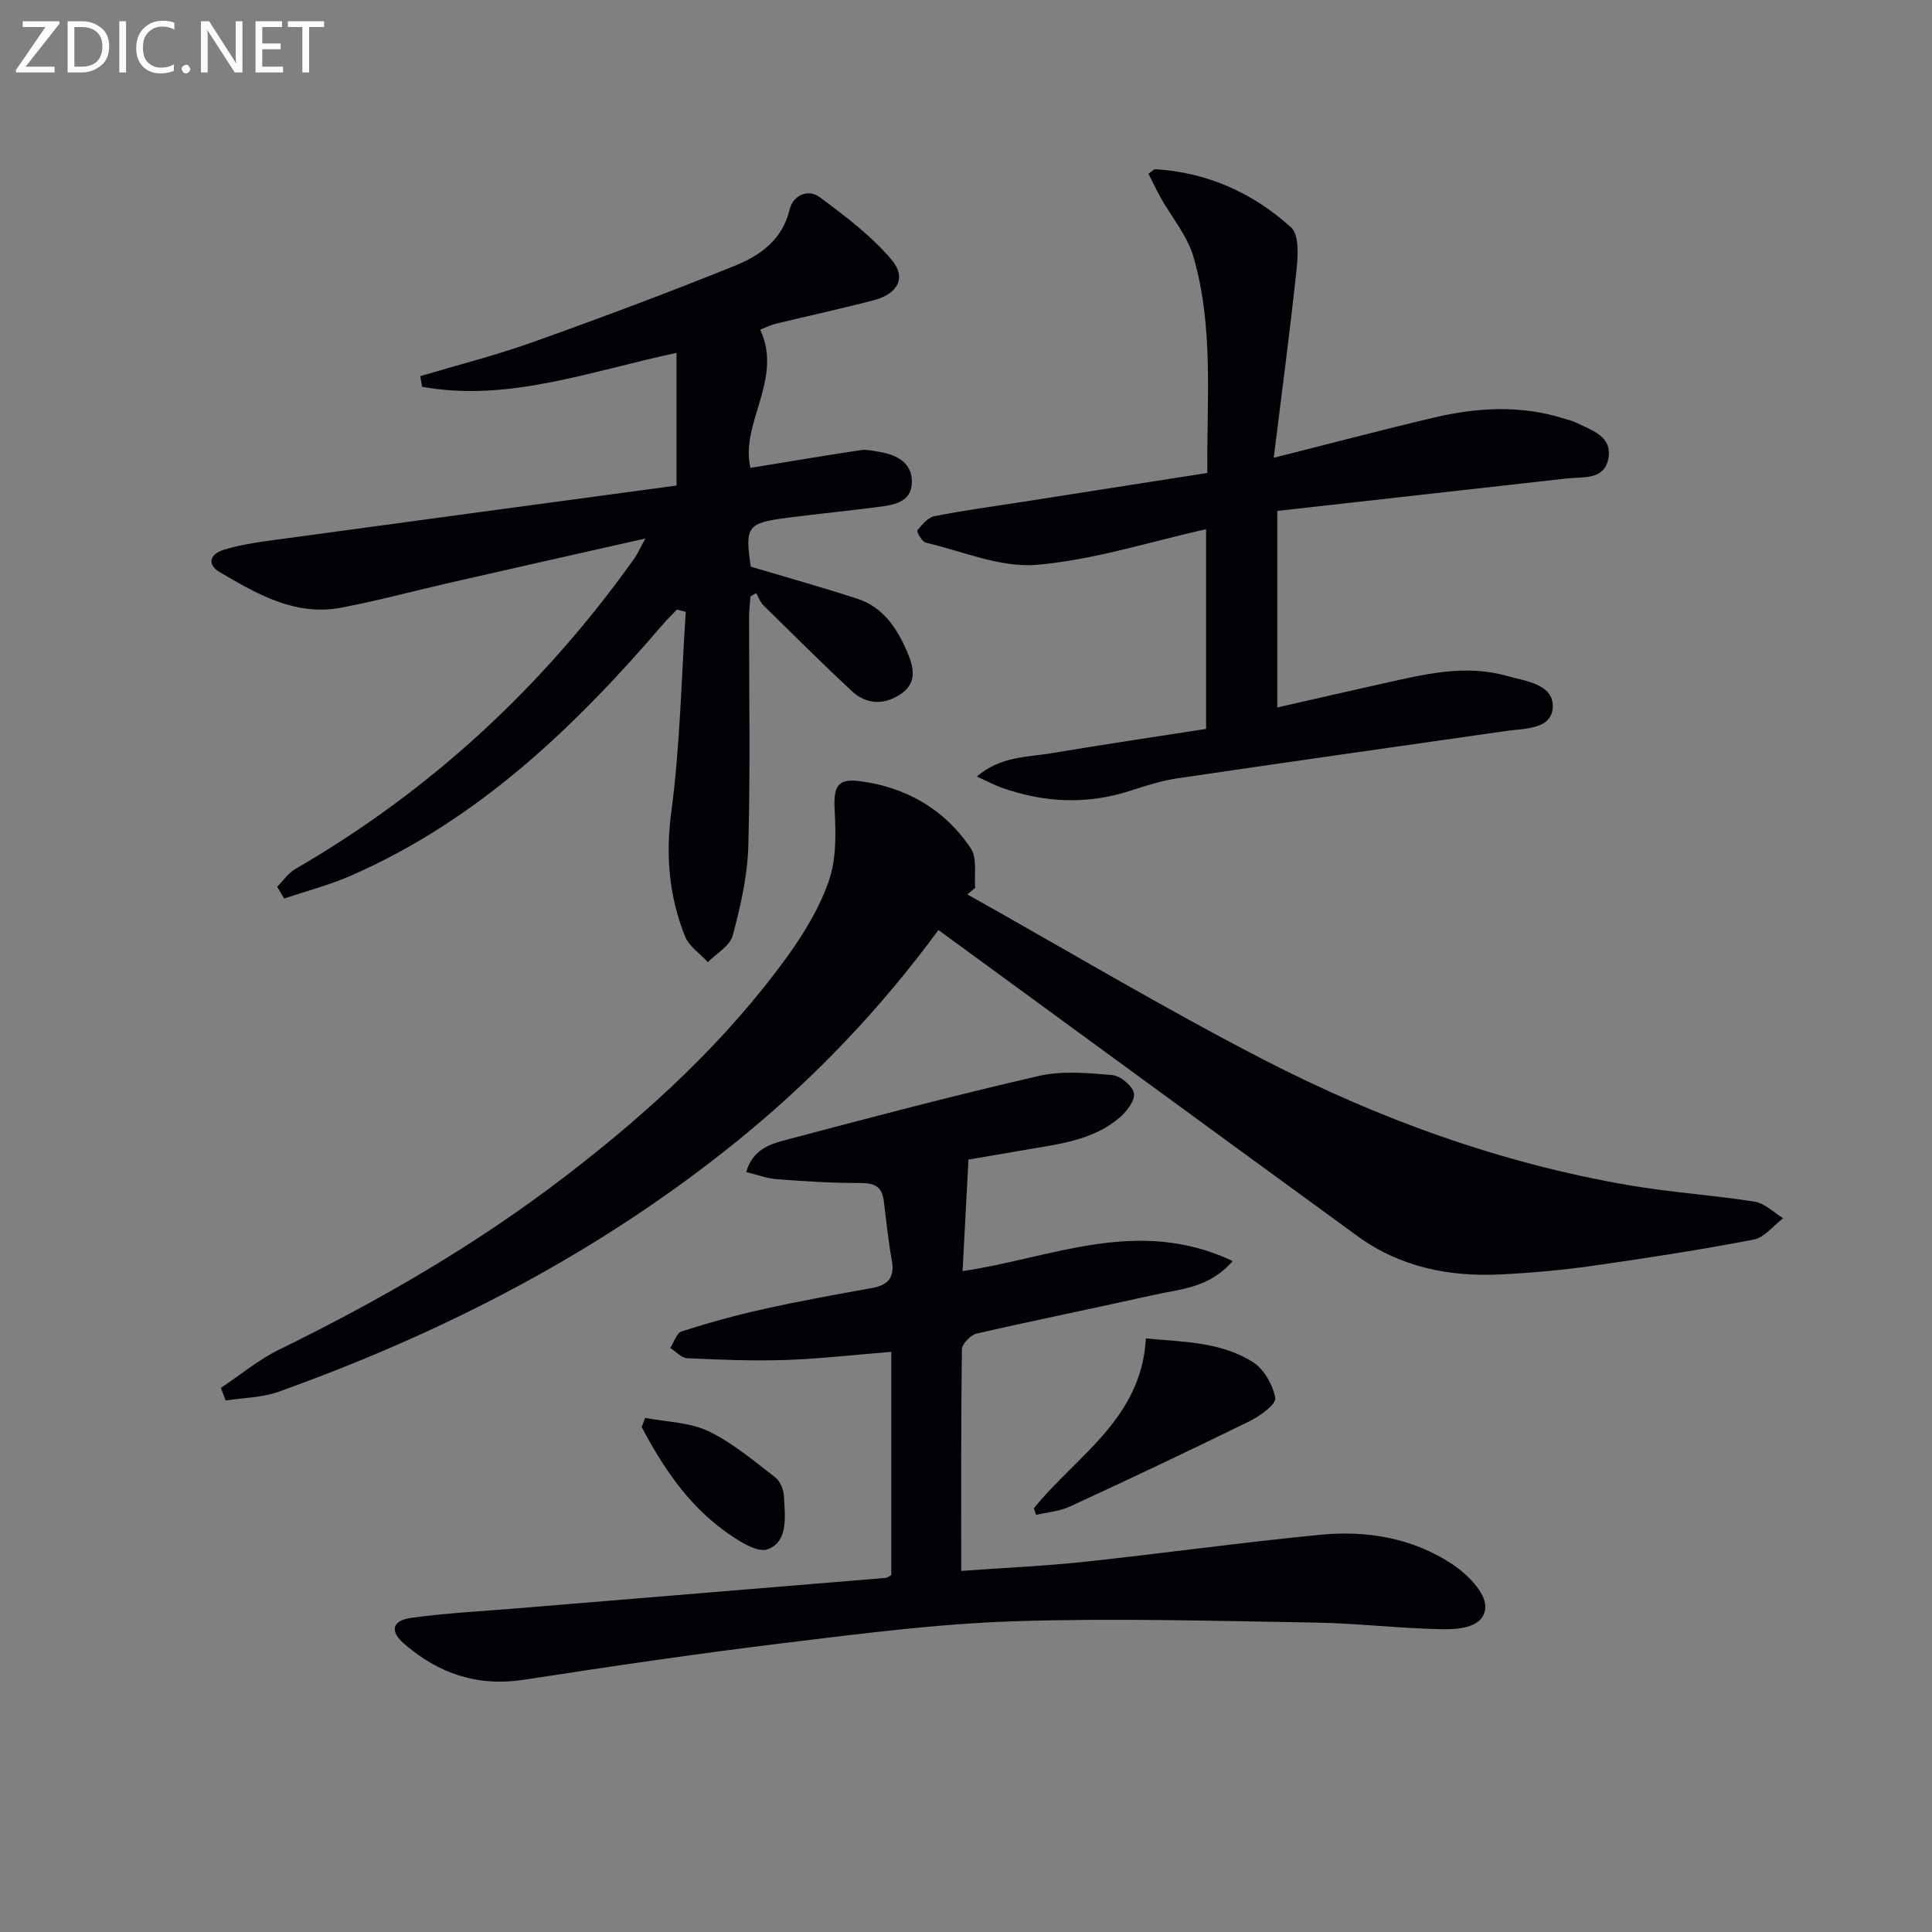 <svg enable-background="new 0 0 400 400" viewBox="0 0 400 400" xmlns="http://www.w3.org/2000/svg"><rect x="0" y="0" width="400" height="400" fill="#808080" stroke="none"/><path d="m194.29 192.55c-12.01 16.36-25.86 30.89-41.6 43.64-28.51 23.09-60.61 39.62-94.98 51.95-3.44 1.23-7.31 1.24-10.99 1.81-.33-.87-.66-1.73-.99-2.6 4.02-2.68 7.81-5.85 12.11-7.95 20.84-10.19 40.83-21.75 59.24-35.89 17.24-13.23 33.18-27.85 45.97-45.54 3.47-4.8 6.66-10.1 8.57-15.65 1.54-4.46 1.45-9.67 1.19-14.5-.26-4.85.45-6.69 5.1-6.1 9.66 1.22 17.67 5.83 23.1 13.95 1.35 2.01.65 5.4.89 8.15-.54.45-1.09.9-1.63 1.35 20.42 11.45 40.54 23.48 61.33 34.21 23.85 12.3 49 21.42 75.58 26 8.65 1.49 17.46 2.05 26.14 3.42 2.08.33 3.91 2.24 5.86 3.42-2.02 1.53-3.86 4-6.1 4.42-11.08 2.13-22.25 3.85-33.42 5.44-6.24.89-12.55 1.45-18.85 1.77-10.72.54-20.9-1.47-29.76-7.93-28.77-20.96-57.49-41.99-86.76-63.37z" fill="#010106"/><path d="m57.39 183.59c1.25-1.25 2.3-2.84 3.78-3.69 28.1-16.28 51.34-37.85 70.15-64.26.65-.91 1.09-1.96 2.3-4.15-14.14 3.19-27.17 6.12-40.2 9.09-7.59 1.73-15.12 3.78-22.77 5.23-9.52 1.81-17.44-2.83-25.18-7.37-2.71-1.59-1.96-3.76.86-4.61 2.84-.86 5.8-1.4 8.75-1.8 28.42-3.88 56.85-7.7 84.99-11.5 0-9.9 0-18.55 0-27.47-18.01 3.82-34.86 10.24-52.68 7.02-.13-.73-.25-1.47-.38-2.2 7.73-2.31 15.58-4.29 23.18-7 14.05-5.01 28.03-10.24 41.86-15.82 5.23-2.11 9.9-5.31 11.42-11.64.71-2.96 3.78-4.45 6.33-2.54 5.24 3.9 10.59 7.94 14.78 12.88 3.17 3.74 1.3 7.09-3.69 8.4-6.73 1.76-13.53 3.23-20.29 4.87-1.1.27-2.14.81-3.21 1.23 4.82 10.25-4.2 19.32-2.02 28.61 7.56-1.23 15.17-2.52 22.8-3.67 1.26-.19 2.62.15 3.91.36 3.58.58 6.71 2.23 6.71 6.15 0 4.39-3.87 4.85-7.21 5.28-6.09.79-12.21 1.39-18.3 2.17-8.62 1.11-9.08 1.79-7.84 10.16 7.54 2.25 14.84 4.29 22.05 6.63 5.32 1.73 8.19 6.06 10.29 10.92 1.37 3.18 2.26 6.49-1.37 8.88-3.46 2.28-7.06 2.11-10.07-.69-6.21-5.78-12.22-11.77-18.27-17.72-.68-.67-1.02-1.69-1.52-2.55-.39.23-.78.46-1.17.69-.1 1.4-.29 2.79-.29 4.19-.02 15.83.28 31.67-.16 47.49-.17 6.22-1.62 12.5-3.23 18.55-.57 2.14-3.36 3.68-5.14 5.49-1.61-1.76-3.9-3.25-4.73-5.33-3.3-8.27-4.05-16.7-2.84-25.78 1.82-13.7 2.07-27.6 2.99-41.42-.61-.15-1.22-.31-1.83-.46-.95 1-1.96 1.95-2.85 2.99-18.35 21.42-38.46 40.66-64.77 52.15-4.41 1.92-9.13 3.14-13.71 4.68-.48-.83-.96-1.64-1.43-2.44z" fill="#010106"/><path d="m199.29 263.17c18.27-2.65 36.22-11.42 55.93-2.08-4.94 5.64-10.79 5.76-16.11 6.96-12.3 2.75-24.65 5.24-36.93 8.06-1.24.29-3.02 2.14-3.03 3.29-.2 14.97-.14 29.95-.14 45.84 8.7-.63 17.09-.99 25.43-1.88 16.34-1.75 32.63-4.02 48.98-5.61 9.62-.93 19.09.69 27.26 6.1 3.04 2.01 6.86 5.81 6.83 8.76-.04 4.4-5.46 4.77-9.15 4.7-8.74-.17-17.47-1.24-26.21-1.38-20.76-.33-41.55-.94-62.29-.26-15.74.52-31.45 2.54-47.11 4.45-18.12 2.21-36.2 4.86-54.24 7.65-9.63 1.49-17.72-1.27-24.86-7.46-2.96-2.57-2.5-4.79 1.45-5.34 7.22-1.01 14.53-1.37 21.8-1.97 25.5-2.11 51-4.2 76.49-6.31.3-.02.57-.28 1.14-.57 0-15.11 0-30.35 0-46.24-7.44.6-14.66 1.44-21.9 1.69-6.77.23-13.57-.05-20.35-.37-1.2-.06-2.34-1.38-3.51-2.12.77-1.18 1.31-3.1 2.36-3.43 5.58-1.78 11.24-3.36 16.96-4.62 7.44-1.65 14.95-3.02 22.46-4.36 3.44-.62 4.73-2.28 4.08-5.8-.74-4.07-1.14-8.2-1.66-12.31-.36-2.84-1.9-3.64-4.76-3.63-5.81.02-11.63-.36-17.42-.79-2.03-.15-4.02-.93-6.3-1.48 1.32-4.58 4.8-5.75 7.97-6.59 17.48-4.63 34.97-9.25 52.59-13.3 4.85-1.12 10.18-.63 15.23-.19 1.69.15 4.23 2.26 4.49 3.8.25 1.51-1.56 3.82-3.05 5.08-5.6 4.72-12.68 5.42-19.55 6.62-4.24.74-8.48 1.46-11.66 2-.41 8.01-.81 15.46-1.22 23.09z" fill="#010106"/><path d="m264.45 146.47c7.81-1.77 14.88-3.4 21.97-4.98 8.43-1.87 16.88-4.01 25.56-1.55 3.94 1.12 9.68 1.68 9.5 6.46-.18 4.64-5.81 4.39-9.71 4.95-22.66 3.24-45.33 6.45-67.97 9.79-3.26.48-6.46 1.49-9.61 2.52-9.02 2.97-17.93 2.56-26.79-.57-1.51-.53-2.92-1.31-5.16-2.32 4.96-4.23 10.41-3.98 15.42-4.82 10.6-1.78 21.24-3.36 32.05-5.04 0-14.23 0-27.79 0-41.35-11.81 2.63-23.33 6.39-35.09 7.38-7.47.63-15.3-2.79-22.93-4.59-.79-.19-1.97-2.28-1.76-2.54.95-1.2 2.21-2.68 3.57-2.95 6.02-1.19 12.11-2 18.18-2.95 12.62-1.97 25.23-3.95 38.28-5.99-.13-15.11 1.36-30.15-2.86-44.72-1.27-4.4-4.53-8.22-6.83-12.33-.91-1.63-1.69-3.33-2.49-4.9.86-.59 1.14-.96 1.39-.94 10.81.66 20.26 4.91 28.13 12.05 1.7 1.54 1.44 5.92 1.12 8.88-1.36 12.82-3.08 25.61-4.71 38.82 11.75-2.96 22.46-5.8 33.25-8.34 8.99-2.11 18.05-2.61 27.04.28.79.25 1.62.42 2.35.79 3.21 1.62 7.54 2.79 6.63 7.47-.87 4.48-5.23 3.7-8.58 4.08-19.92 2.24-39.85 4.47-59.95 6.72z" fill="#010106"/><path d="m214.05 312.27c8.74-10.83 22.3-18.51 23.19-35.16 7.48.73 15.39.62 22.15 4.89 2.3 1.45 4.15 4.72 4.64 7.44.22 1.26-3.08 3.69-5.2 4.74-12.37 6.08-24.83 11.96-37.33 17.74-2.14.99-4.65 1.17-6.99 1.72-.15-.46-.31-.92-.46-1.37z" fill="#010106"/><path d="m133.58 293.56c4.4.85 9.18.89 13.1 2.76 4.99 2.38 9.36 6.13 13.81 9.53 1.01.77 1.73 2.5 1.8 3.83.23 4.12.99 9.43-3.31 11.07-2.3.87-6.58-2.02-9.34-4.06-7.47-5.54-12.51-13.14-16.79-21.24.25-.64.49-1.27.73-1.89z" fill="#010106"/><g fill="#fafbfa"><path d="m12.4 4.8-7.1 9h6v1.2h-8v-.5l6.1-8.9h-4.7v-1.2h7.6v.4z"/><path d="m14 14v-9.6h3c1.6 0 2.9.5 4 1.4s1.6 2.2 1.6 3.8-.5 3-1.6 3.9-2.4 1.5-4 1.5h-3zm1.4-8.4v8.2h1.6c1.3 0 2.4-.4 3.1-1.1s1.1-1.8 1.1-3.1-.4-2.3-1.2-3-1.8-1-3.1-1z"/><path d="m26.1 4.4v10.6h-1.4v-10.6z"/><path d="m36.1 14.6c-.8.4-1.8.6-2.9.6-1.5 0-2.7-.5-3.6-1.4s-1.4-2.2-1.4-3.8c0-1.7.5-3.1 1.5-4.1s2.3-1.6 3.9-1.6c1 0 1.8.1 2.5.4v1.4c-.8-.4-1.6-.6-2.5-.6-1.2 0-2.1.4-2.9 1.2s-1.1 1.8-1.1 3.2c0 1.3.3 2.3 1 3s1.6 1.1 2.7 1.1c1 0 2-.2 2.7-.7v1.3z"/><path d="m37.6 14.3c0-.2.1-.5.3-.6s.4-.3.6-.3c.3 0 .5.1.6.3s.3.4.3.6-.1.4-.3.6-.4.3-.6.3c-.3 0-.5-.1-.6-.3s-.3-.4-.3-.6z"/><path d="m50.2 15h-1.6l-5.3-8.2c-.2-.2-.3-.5-.4-.7 0 .2.1.7.1 1.5v7.4h-1.4v-10.6h1.7l5.2 8.1c.2.4.4.6.4.7 0-.3-.1-.8-.1-1.5v-7.3h1.4z"/><path d="m58.6 15h-5.7v-10.6h5.5v1.2h-4.1v3.4h3.8v1.2h-3.8v3.6h4.3z"/><path d="m67.1 5.6h-3.1v9.4h-1.4v-9.4h-3v-1.2h7.5z"/></g></svg>